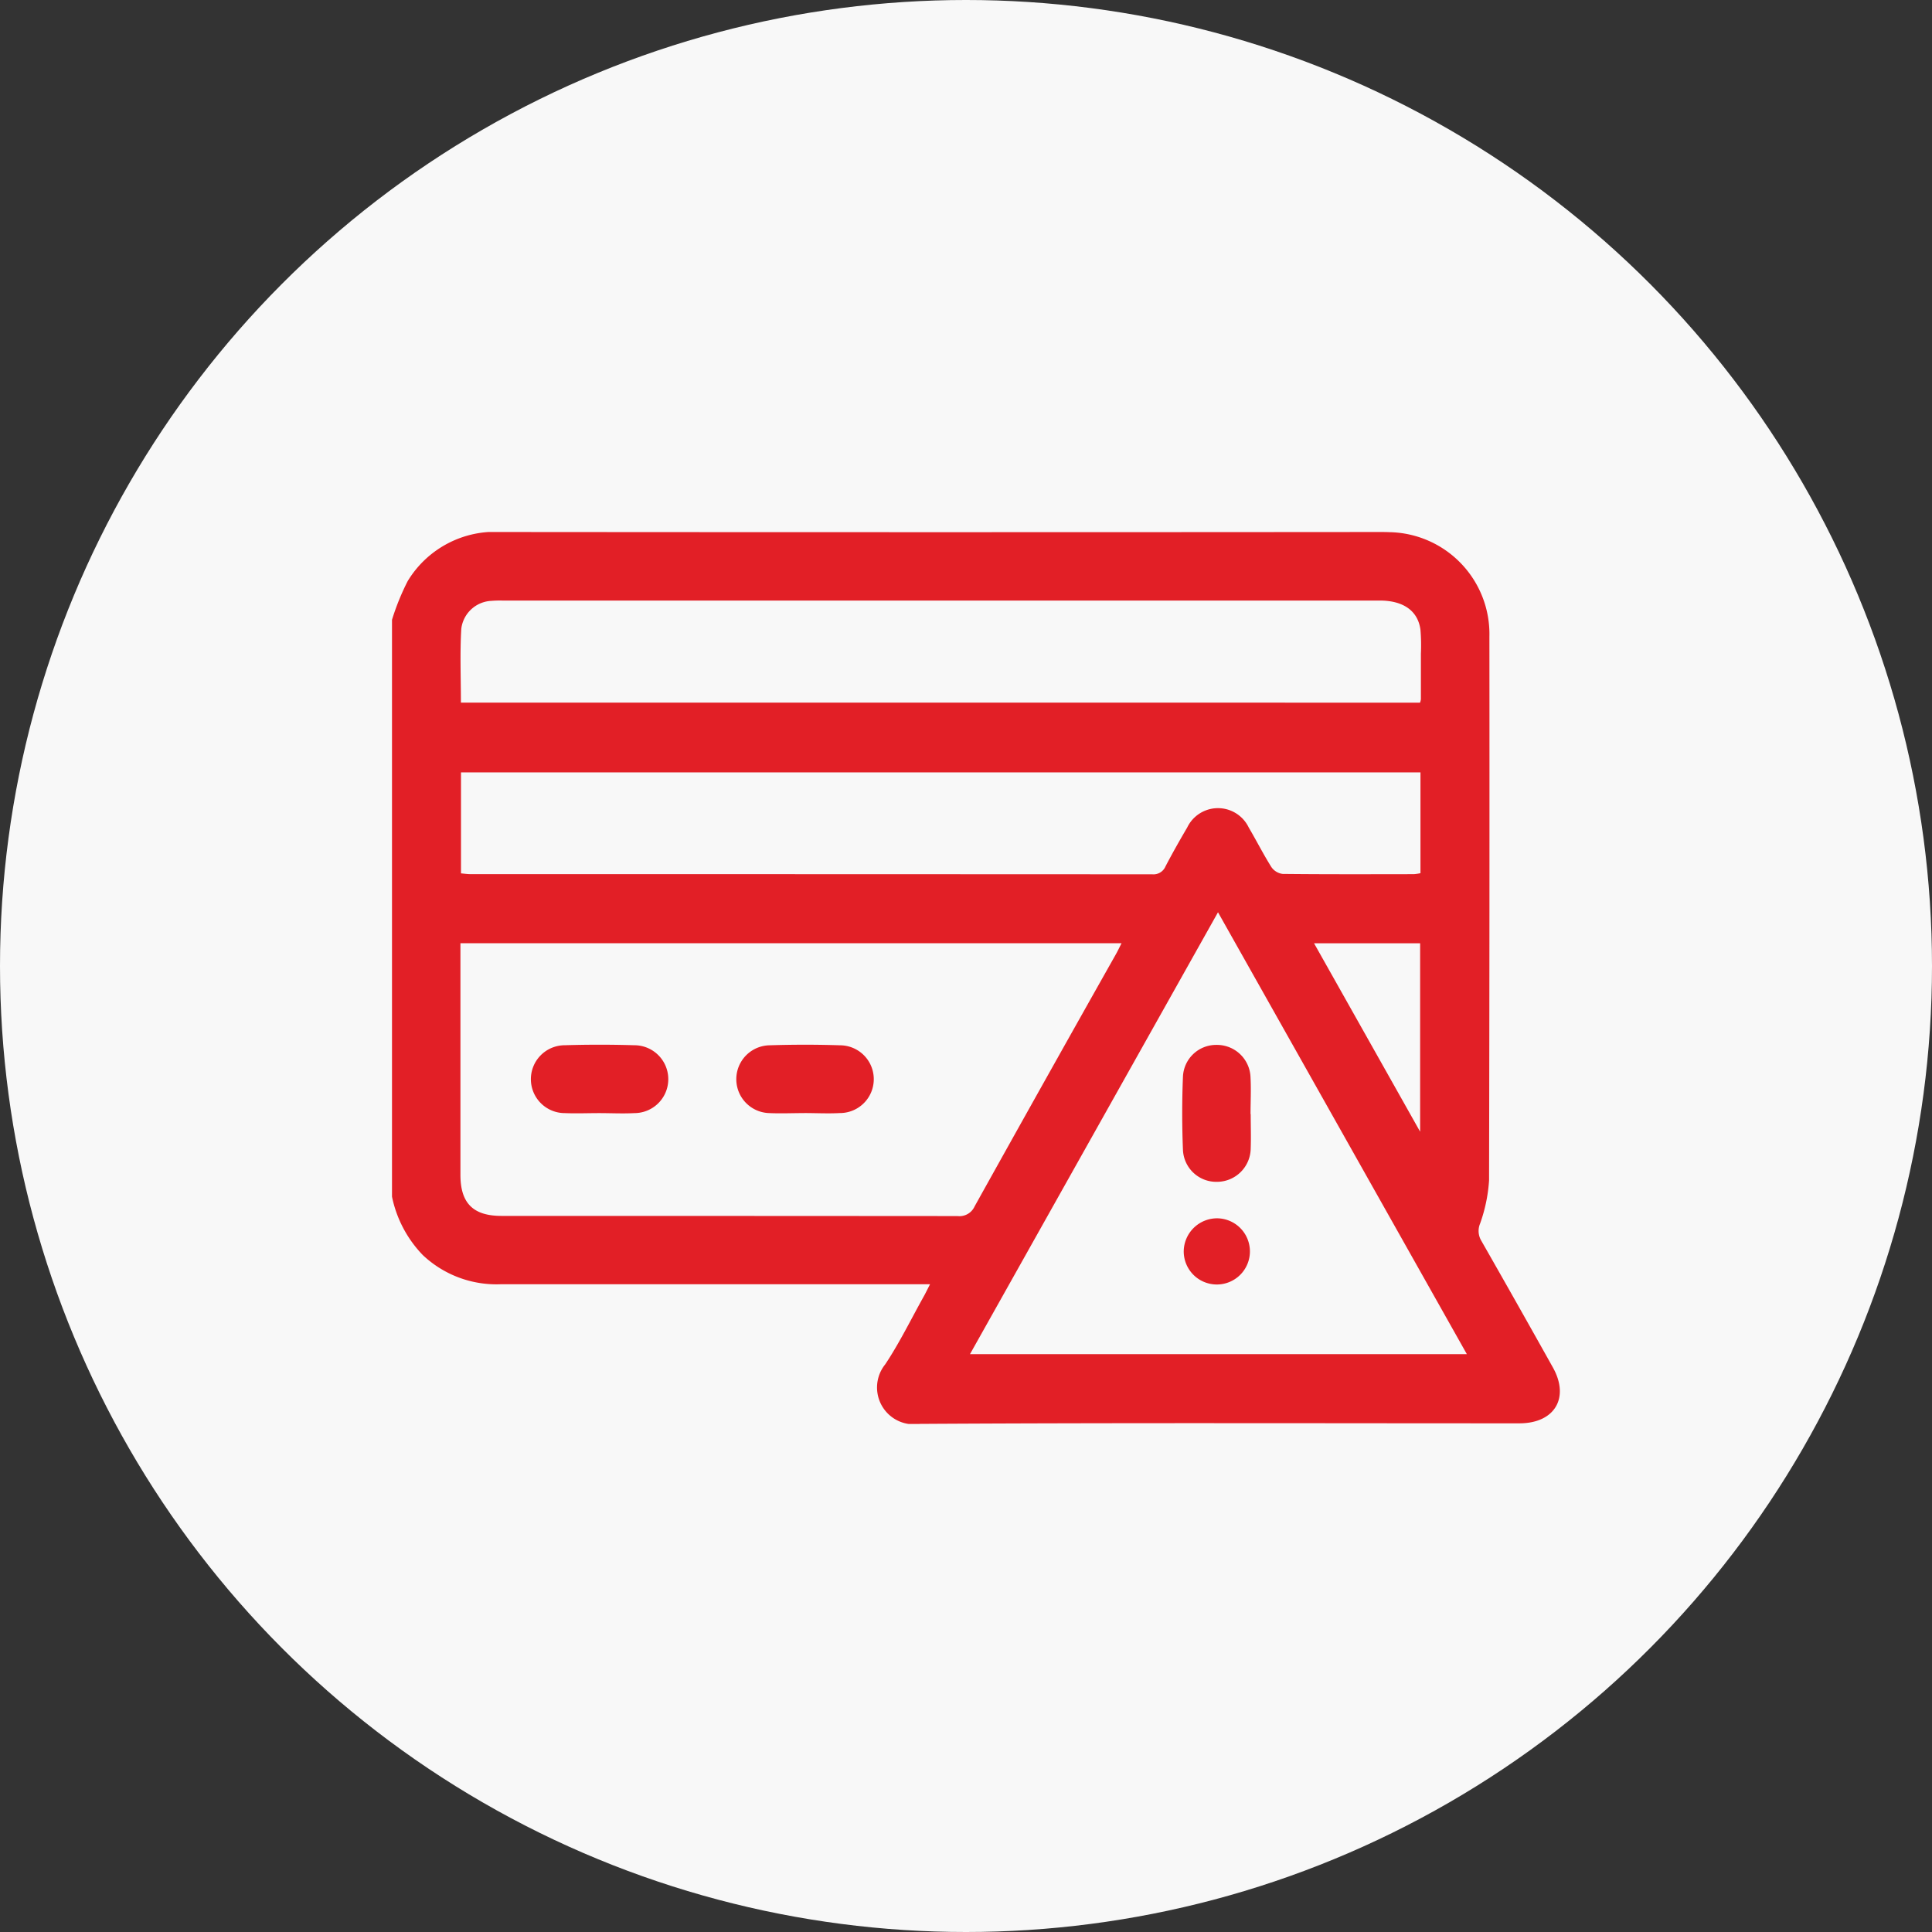 <svg xmlns="http://www.w3.org/2000/svg" xmlns:xlink="http://www.w3.org/1999/xlink" width="69" height="69" viewBox="0 0 69 69">
  <rect x="0" y="0" width="69" height="69" fill="#333333" stroke="none"/>
  <defs>
    <clipPath id="clip-path">
      <rect id="Rectangle_18894" data-name="Rectangle 18894" width="41.71" height="31.855" fill="#e21f26"/>
    </clipPath>
  </defs>
  <g id="Group_196304" data-name="Group 196304" transform="translate(-201 -3828)">
    <circle id="Ellipse_1138" data-name="Ellipse 1138" cx="34.5" cy="34.5" r="34.5" transform="translate(201 3828)" fill="#f8f8f8"/>
    <g id="Group_196303" data-name="Group 196303" transform="translate(215 3847)">
      <g id="Group_196302" data-name="Group 196302" clip-path="url(#clip-path)">
        <path id="Path_91634" data-name="Path 91634" d="M0,23.738V3.135A8.709,8.709,0,0,1,.559,1.756,3.652,3.652,0,0,1,3.923,0Q19.588.013,35.253,0c.122,0,.245,0,.367.006a3.638,3.638,0,0,1,3.573,3.729q.009,9.711-.012,19.422A5.65,5.65,0,0,1,38.86,24.7a.679.679,0,0,0,.037.6q1.291,2.261,2.561,4.533c.609,1.084.07,1.994-1.182,2-.19,0-.38,0-.57,0-6.953,0-13.907-.022-20.86.02a1.316,1.316,0,0,1-1.229-2.129c.516-.777.927-1.624,1.384-2.441.063-.113.118-.23.215-.417h-.585q-7.374,0-14.749,0A3.832,3.832,0,0,1,1.1,25.824,4.221,4.221,0,0,1,0,23.738m2.444-9.051v.457q0,3.908,0,7.816c0,1.009.453,1.465,1.463,1.465q8.146,0,16.292.006a.593.593,0,0,0,.607-.343q2.512-4.513,5.049-9.011c.064-.114.12-.233.2-.39ZM36.715,6.095a.661.661,0,0,0,.031-.118c0-.543,0-1.085,0-1.628a6.74,6.74,0,0,0-.015-.854c-.088-.68-.612-1.047-1.458-1.047H3.921a3.621,3.621,0,0,0-.366.011,1.136,1.136,0,0,0-1.08.994c-.052.872-.014,1.749-.014,2.641ZM29.5,13.581,20.642,29.363H38.388L29.5,13.581M2.464,12.192c.119.01.224.027.33.027q12.178,0,24.356.006a.467.467,0,0,0,.476-.285c.245-.468.506-.929.773-1.384a1.219,1.219,0,0,1,2.2,0c.275.467.52.953.808,1.411a.573.573,0,0,0,.4.244c1.561.017,3.122.011,4.684.009a1.649,1.649,0,0,0,.24-.035v-3.6H2.464Zm34.255,9.224V14.688H32.93l3.788,6.728" transform="translate(0 0)" fill="#e21f26"/>
        <path id="Path_91635" data-name="Path 91635" d="M153.058,226.675c-.421,0-.843.019-1.262,0a1.211,1.211,0,0,1,.01-2.421c.841-.027,1.684-.028,2.524,0a1.21,1.21,0,0,1-.011,2.42c-.419.023-.841,0-1.262,0" transform="translate(-138.328 -205.922)" fill="#e21f26"/>
        <path id="Path_91636" data-name="Path 91636" d="M63.319,226.68c-.407,0-.815.017-1.222,0a1.212,1.212,0,0,1-.008-2.424q1.241-.038,2.484,0a1.212,1.212,0,0,1,.007,2.424c-.42.022-.841,0-1.262,0" transform="translate(-55.921 -205.926)" fill="#e21f26"/>
        <path id="Path_91637" data-name="Path 91637" d="M348.087,226.865c0,.406.015.813,0,1.218a1.207,1.207,0,0,1-1.187,1.2,1.192,1.192,0,0,1-1.233-1.15c-.035-.865-.035-1.733,0-2.6a1.187,1.187,0,0,1,1.2-1.14,1.2,1.2,0,0,1,1.214,1.171c.023.432,0,.866,0,1.3h0" transform="translate(-317.419 -206.075)" fill="#e21f26"/>
        <path id="Path_91638" data-name="Path 91638" d="M347.5,300.214a1.182,1.182,0,1,1-1.194,1.177,1.193,1.193,0,0,1,1.194-1.177" transform="translate(-318.03 -275.703)" fill="#e21f26"/>
      </g>
    </g>
  </g>
</svg>
